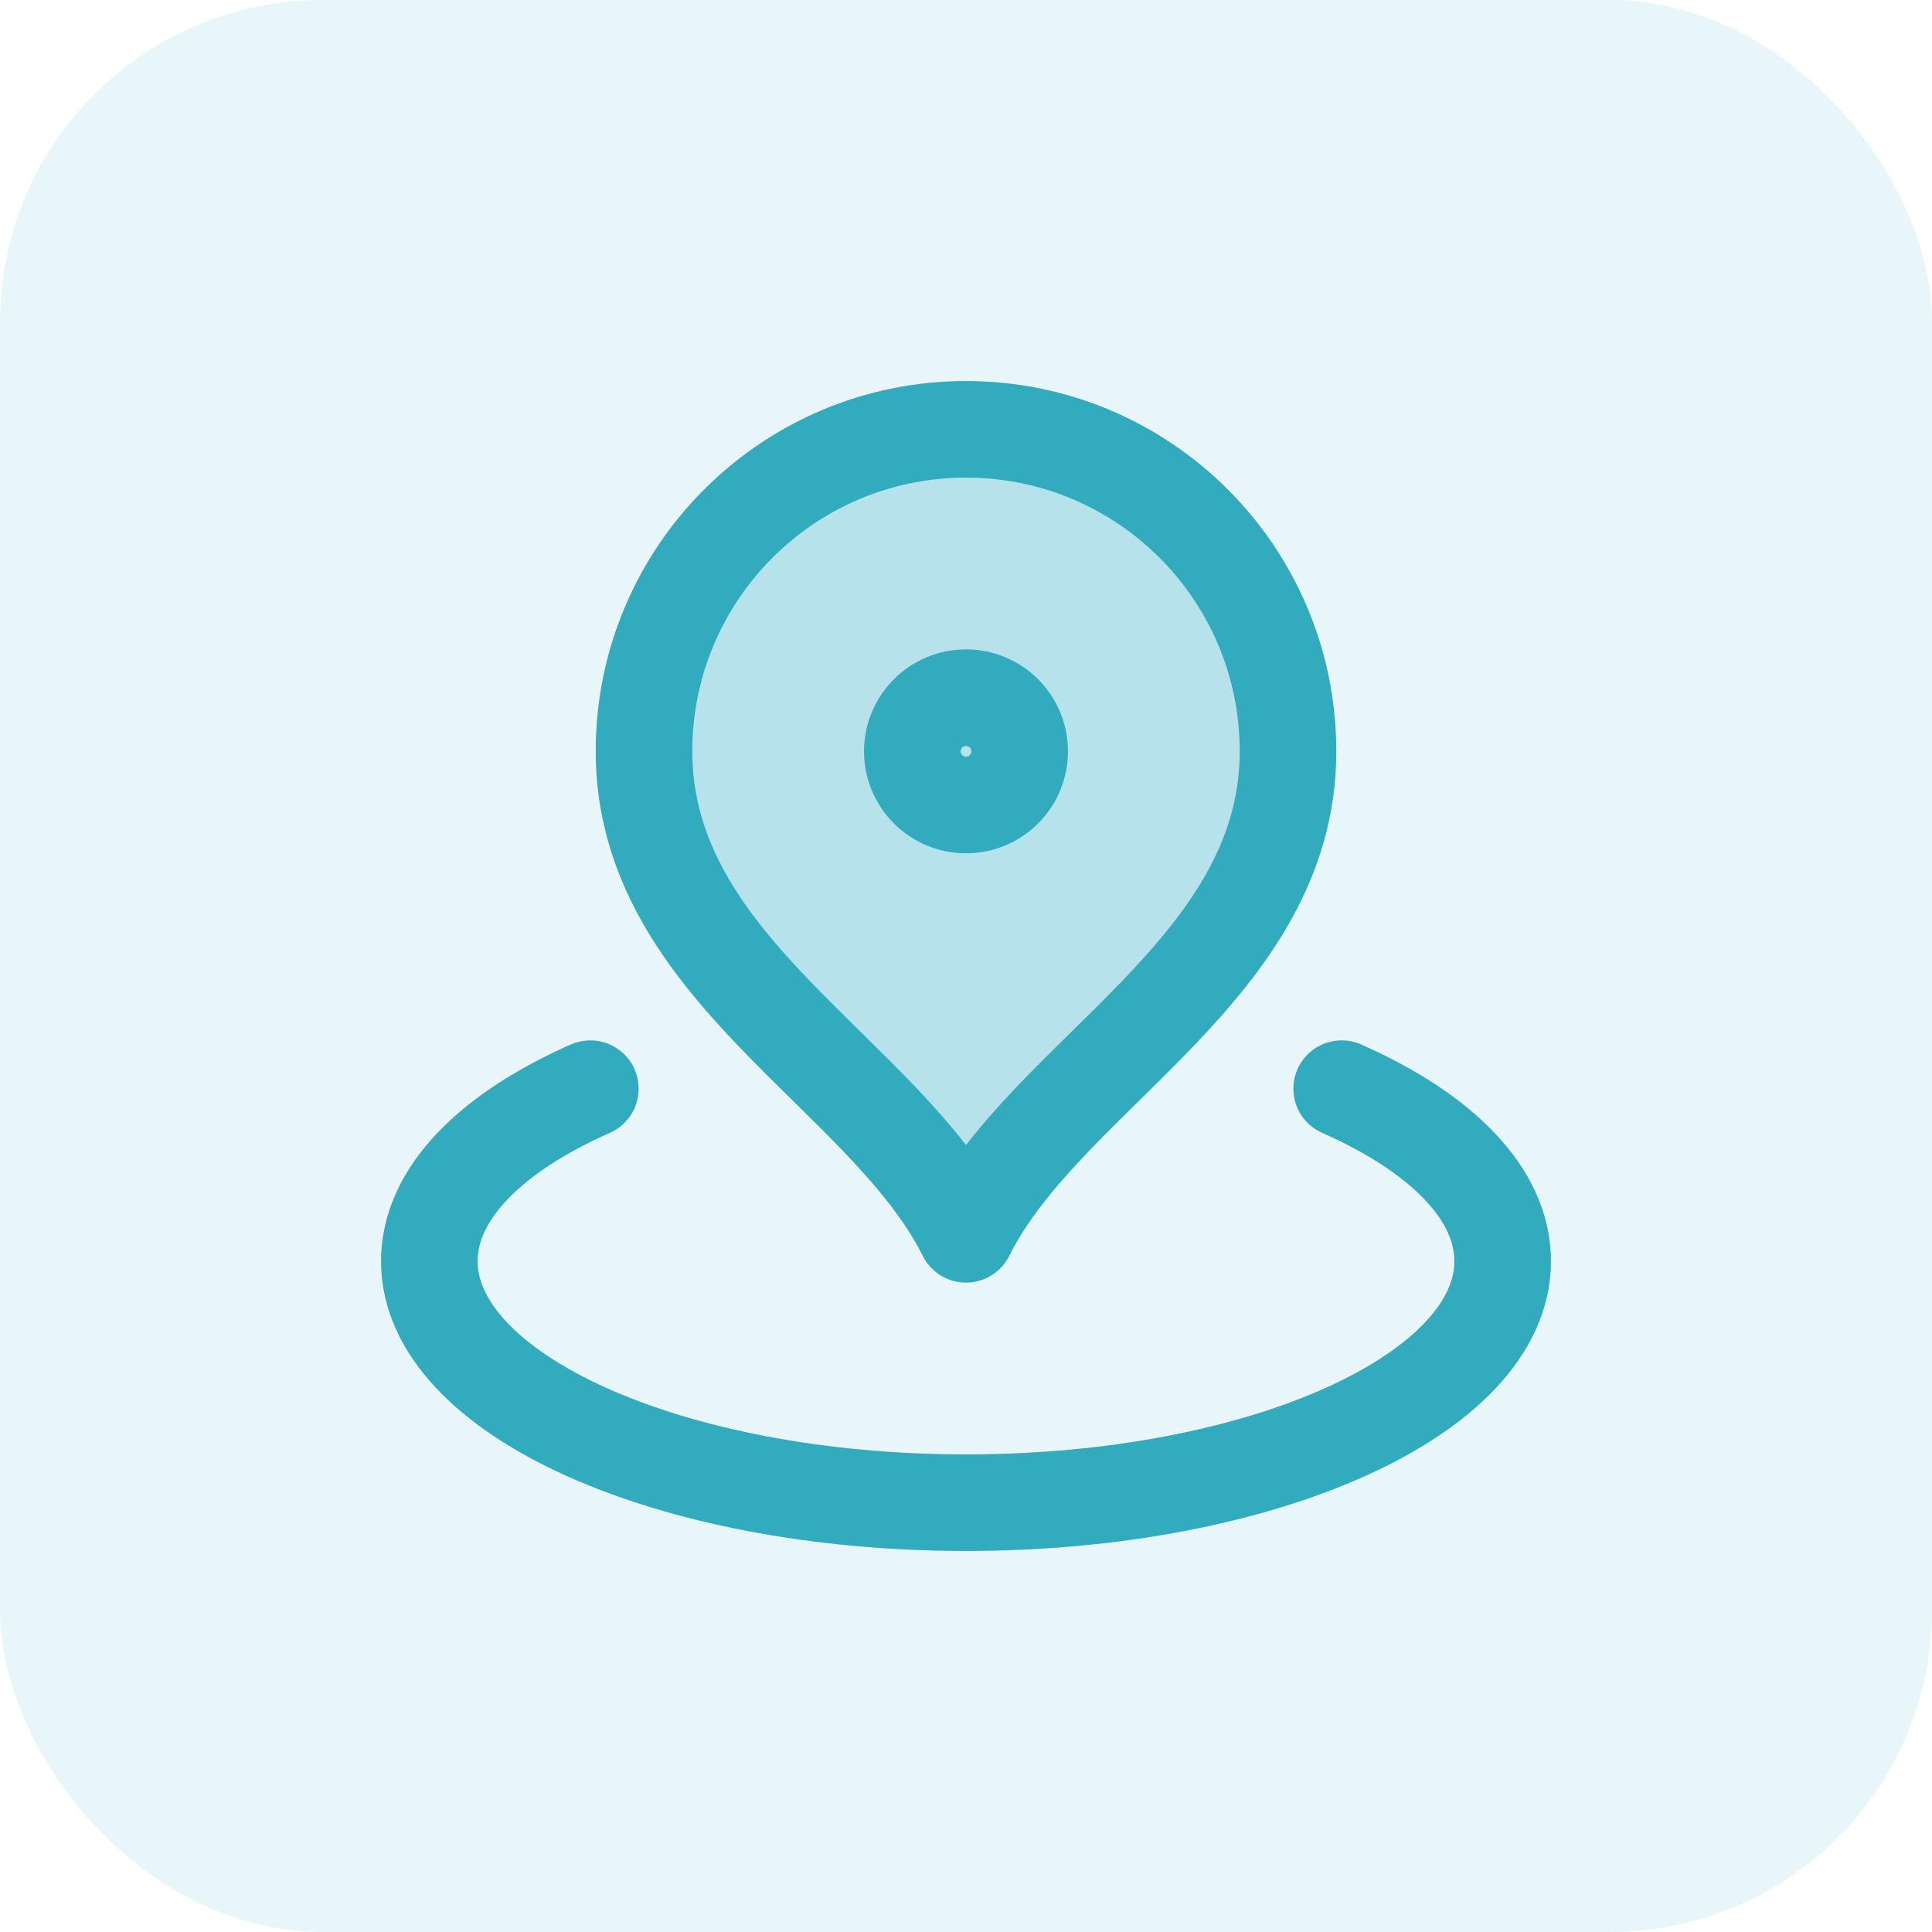 <svg xmlns="http://www.w3.org/2000/svg" width="60" height="60" viewBox="0 0 60 60" fill="none"><rect width="60" height="60" rx="10" fill="#3CB5C8" fill-opacity="0.11"></rect><path d="M30 38.333C32.5 33.333 40 30.106 40 23.333C40 17.81 35.523 13.333 30 13.333C24.477 13.333 20 17.81 20 23.333C20 30.106 27.5 33.333 30 38.333Z" fill="#3CB5C8" fill-opacity="0.29"></path><path d="M18.333 33.81C15.248 35.172 13.333 37.069 13.333 39.167C13.333 43.309 20.795 46.667 30 46.667C39.205 46.667 46.667 43.309 46.667 39.167C46.667 37.069 44.752 35.172 41.667 33.81M40 23.333C40 30.106 32.5 33.333 30 38.333C27.5 33.333 20 30.106 20 23.333C20 17.81 24.477 13.333 30 13.333C35.523 13.333 40 17.81 40 23.333ZM31.667 23.333C31.667 24.254 30.921 25 30 25C29.079 25 28.333 24.254 28.333 23.333C28.333 22.413 29.079 21.667 30 21.667C30.921 21.667 31.667 22.413 31.667 23.333Z" stroke="#32ABBE" stroke-width="3" stroke-linecap="round" stroke-linejoin="round"></path></svg>